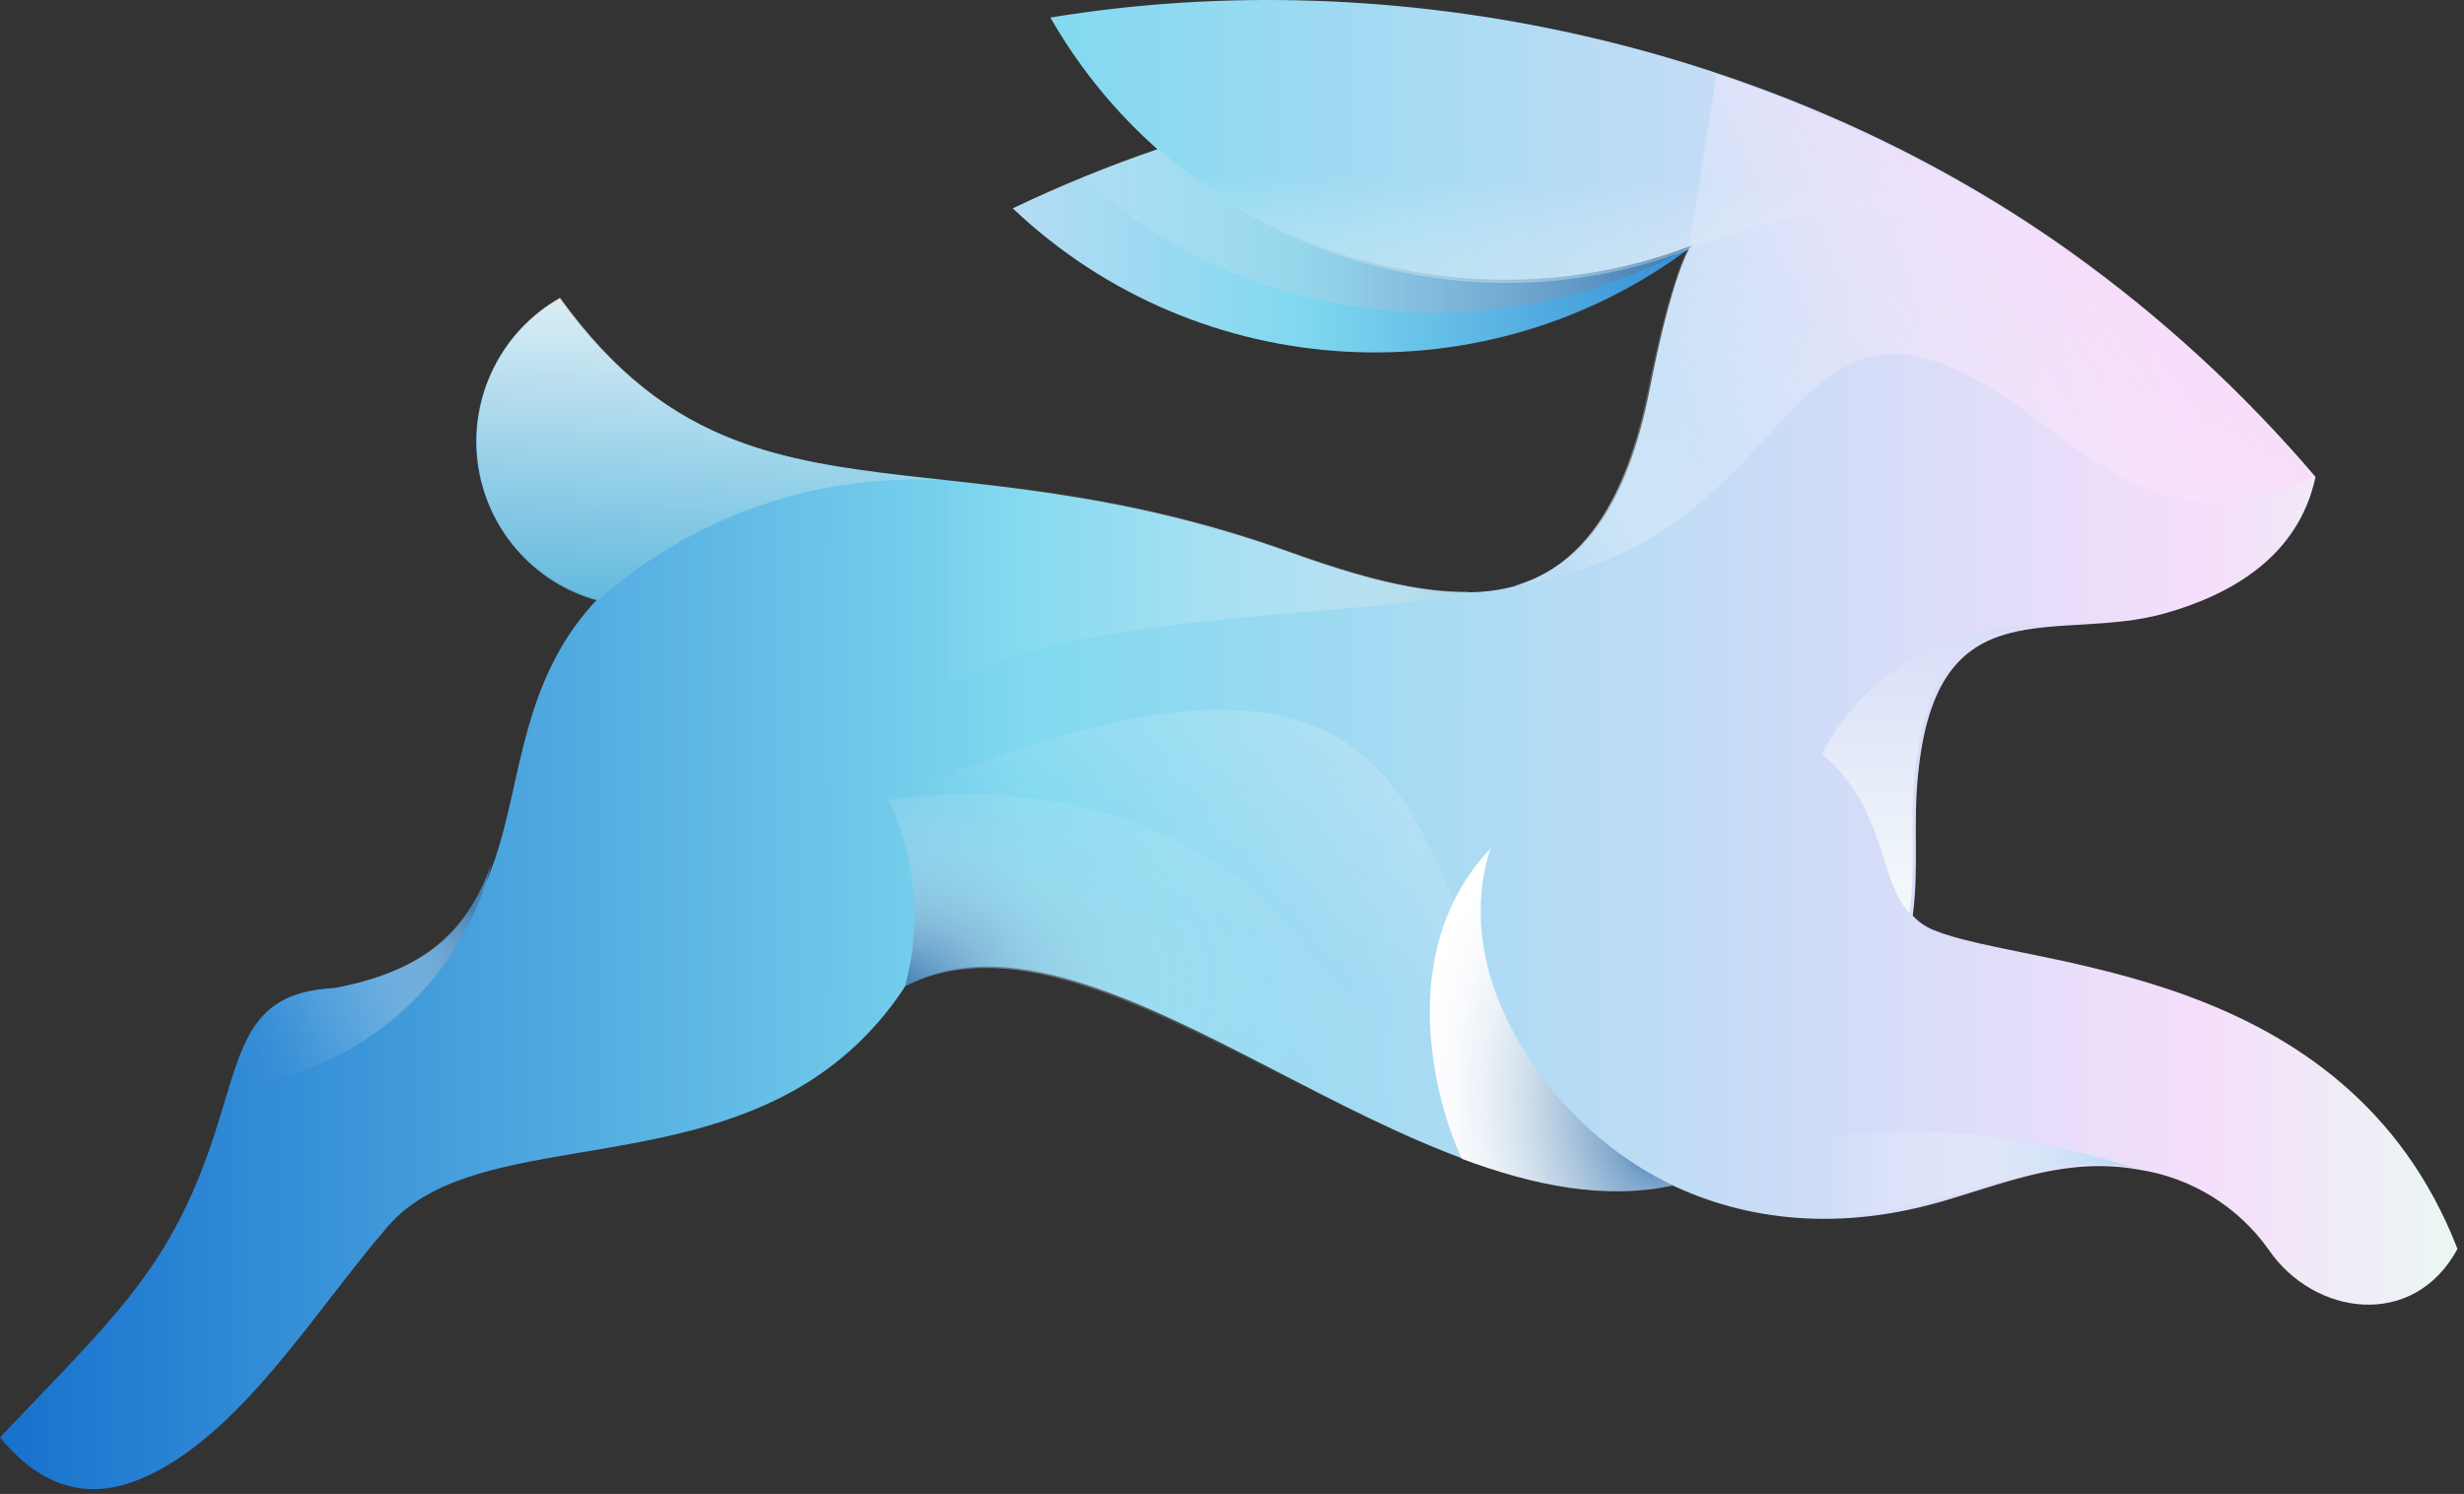 <svg height="114" viewBox="0 0 188 114" width="188" xmlns="http://www.w3.org/2000/svg" xmlns:xlink="http://www.w3.org/1999/xlink"><rect x="0" y="0" width="188" height="114" fill="#333333" stroke="none"/><linearGradient id="a" x1="0%" x2="100.012%" y1="49.999%" y2="49.999%"><stop offset="0" stop-color="#1670cc"/><stop offset=".42" stop-color="#80d9ef"/><stop offset=".89" stop-color="#f5defb"/><stop offset="1" stop-color="#eaf8f3"/></linearGradient><linearGradient id="b" x1="-71.597%" x2="124.232%" y1="50.012%" y2="50.012%"><stop offset="0" stop-color="#eaf8f3"/><stop offset=".11" stop-color="#f5defb"/><stop offset=".58" stop-color="#80d9ef"/><stop offset="1" stop-color="#1670cc"/></linearGradient><linearGradient id="c" x1="-14.675%" x2="95.372%" y1="49.985%" y2="49.985%"><stop offset="0" stop-color="#fff" stop-opacity="0"/><stop offset=".11" stop-color="#f5f8fb" stop-opacity=".05"/><stop offset=".3" stop-color="#dae6f0" stop-opacity=".2"/><stop offset=".54" stop-color="#aec7df" stop-opacity=".44"/><stop offset=".82" stop-color="#729ec6" stop-opacity=".76"/><stop offset="1" stop-color="#4680b5"/></linearGradient><radialGradient id="d" cx="92.947%" cy="78.325%" gradientTransform="matrix(.986 -.119 .254 1.06 -.186 .064)" r="87.507%"><stop offset="0" stop-color="#4680b5"/><stop offset=".092" stop-color="#4881b6"/><stop offset=".2" stop-color="#7fa7cc"/><stop offset=".39" stop-color="#adc7de"/><stop offset=".56" stop-color="#d0dfec"/><stop offset=".73" stop-color="#eaf1f7"/><stop offset=".88" stop-color="#fafbfd"/><stop offset="1" stop-color="#fff"/></radialGradient><linearGradient id="e" x1="50.107%" x2="50.107%" y1="100%" y2=".006%"><stop offset="0" stop-color="#f4fafa"/><stop offset="1" stop-color="#d8ddf8"/></linearGradient><linearGradient id="f" x1="49.949%" x2="49.949%" y1="99.969%" y2="0%"><stop offset="0" stop-color="#66bcde"/><stop offset="1" stop-color="#f4fafa"/></linearGradient><radialGradient id="g" cx="1.74%" cy="46.907%" gradientTransform="matrix(.51 0 0 .527 .009 .222)" r="139.088%"><stop offset="0" stop-color="#4680b5"/><stop offset=".06" stop-color="#6192c0" stop-opacity=".85"/><stop offset=".16" stop-color="#8bafd0" stop-opacity=".63"/><stop offset=".27" stop-color="#afc8df" stop-opacity=".43"/><stop offset=".38" stop-color="#ccdceb" stop-opacity=".28"/><stop offset=".5" stop-color="#e3ebf4" stop-opacity=".15"/><stop offset=".64" stop-color="#f3f6fa" stop-opacity=".07"/><stop offset=".79" stop-color="#fcfdfe" stop-opacity=".02"/><stop offset="1" stop-color="#fff" stop-opacity="0"/></radialGradient><linearGradient id="h" x1="46.128%" y1="50.035%" y2="50.035%"><stop offset="0" stop-color="#fff" stop-opacity="0"/><stop offset=".31" stop-color="#f4f9fb" stop-opacity=".13"/><stop offset=".788" stop-color="#d7ebf0" stop-opacity=".48"/><stop offset="1" stop-color="#abd6df"/></linearGradient><linearGradient id="i" x1="46.093%" x2="50.998%" y1="107.99%" y2="29.922%"><stop offset="0" stop-color="#abd6df"/><stop offset=".31" stop-color="#d7ebf0" stop-opacity=".48"/><stop offset=".53" stop-color="#f4f9fb" stop-opacity=".13"/><stop offset=".64" stop-color="#fff" stop-opacity="0"/></linearGradient><linearGradient id="j" x1="10.917%" x2="116.24%" y1="63.029%" y2="15.697%"><stop offset=".07" stop-color="#fff" stop-opacity="0"/><stop offset=".16" stop-color="#fef8fe" stop-opacity=".14"/><stop offset=".33" stop-color="#fdecfd" stop-opacity=".4"/><stop offset=".5" stop-color="#fbe2fc" stop-opacity=".61"/><stop offset=".66" stop-color="#fadafb" stop-opacity=".78"/><stop offset=".8" stop-color="#fad5fa" stop-opacity=".9"/><stop offset=".92" stop-color="#f9d1fa" stop-opacity=".97"/><stop offset="1" stop-color="#f9d0fa"/></linearGradient><radialGradient id="k" cx="5.441%" cy="97.249%" gradientTransform="matrix(.64 0 0 1 .02 0)" r="69.651%"><stop offset="0" stop-color="#bcdcf5"/><stop offset=".02" stop-color="#beddf5" stop-opacity=".97"/><stop offset=".48" stop-color="#ecf5fc" stop-opacity=".28"/><stop offset="1" stop-color="#fff" stop-opacity="0"/></radialGradient><linearGradient id="l" x1="39.862%" x2="68.177%" y1="54.63%" y2="1.872%"><stop offset="0" stop-color="#fff" stop-opacity="0"/><stop offset=".61" stop-color="#f3f5fd" stop-opacity=".27"/><stop offset=".98" stop-color="#d6ddf8" stop-opacity=".95"/><stop offset="1" stop-color="#d4dbf8"/></linearGradient><linearGradient id="m" x1="-2.933%" x2="97.783%" y1="81.568%" y2="28.983%"><stop offset="0" stop-color="#fff" stop-opacity="0"/><stop offset=".15" stop-color="#fbfcfd" stop-opacity=".02"/><stop offset=".3" stop-color="#eff4f8" stop-opacity=".09"/><stop offset=".45" stop-color="#dae6f0" stop-opacity=".2"/><stop offset=".6" stop-color="#bdd2e5" stop-opacity=".35"/><stop offset=".75" stop-color="#98b9d6" stop-opacity=".55"/><stop offset=".89" stop-color="#6c9ac4" stop-opacity=".8"/><stop offset="1" stop-color="#4680b5"/></linearGradient><linearGradient id="n" x1="31.986%" y1="50.028%" y2="50.028%"><stop offset="0" stop-color="#fff" stop-opacity="0"/><stop offset=".381" stop-color="#ecf5fc" stop-opacity=".28"/><stop offset=".915" stop-color="#beddf5" stop-opacity=".97"/><stop offset="1" stop-color="#bcdcf5"/></linearGradient><g fill="none" fill-rule="evenodd"><path d="m147.516 70.964c-.592-.243-1.125-.611-1.562-1.079v-.108c.468-3.682 0-6.991.396-10.702 1.44-14.557 10.577-9.961 18.8-12.262 5.105-1.438 10.225-4.358 11.521-10.421-5.515-6.473-11.803-12.248-18.721-17.196-22.285-15.894-51.382-22.202-77.808-17.858 9.752 17.046 30.485 24.452 48.848 17.448-.079.122-1.44 2.222-3.125 10.961-3.658 18.577-14.279 17.117-27.362 12.428-27.218-9.81-42.216-.654-55.804-19.354-4.426 2.479-6.907 7.389-6.274 12.418s4.252 9.173 9.155 10.482c-10.297 10.846-2.124 26.38-20.075 29.667-7.157.374-7.02 5.157-9.548 12.377-3.276 9.328-7.546 13.054-15.956 21.921 3.427 4.15 7.049 4.704 10.729 3.164 7.553-3.157 13.364-12.946 18.872-19.275 6.106-7.055 20.781-4.035 31.92-10.918 3.067-1.895 5.666-4.456 7.604-7.494 15.229-7.789 39.034 19.418 58.324 15.211 5.76 2.762 12.925 3.661 21.119 1.187 4.839-1.438 9.26-3.28 14.624-2.309 3.997.61 7.573 2.817 9.908 6.113 3.435 5.034 11.046 6.142 14.401-.065-8.518-21.943-32.921-21.36-39.984-24.338z" fill="url(#a)"/><path d="m129.167 18.752c-13.922 5.276-29.65 2.427-40.791-7.388-3.788 1.293-7.496 2.807-11.103 4.534 14.225 13.499 36.25 14.71 51.894 2.854z" fill="url(#b)"/><path d="m88.389 11.364c-1.962.67-3.899 1.398-5.813 2.183 12.761 11.512 31.559 13.607 46.591 5.192-13.919 5.259-29.642 2.416-40.778-7.375z" fill="url(#c)"/><path d="m127.652 90.459c-3.605-1.733-6.773-4.249-9.272-7.362-5.356-6.67-6.326-13.16-4.669-18.325-3.771 3.911-5.79 10.171-3.901 18.505.397 1.77.975 3.496 1.723 5.15 5.523 2.06 10.98 3.155 16.119 2.031z" fill="url(#d)"/><path d="m145.712 69.697v-.108c.466-3.672 0-6.971.394-10.672.91-9.073 4.799-10.687 9.576-11.181-6.978-.213-13.459 3.602-16.667 9.812 4.956 4.138 4.233 9.517 6.697 12.15z" fill="url(#e)"/><path d="m71.97 36.661c-11.969-1.335-20.848-2.3-29.244-13.933-4.419 2.501-6.896 7.456-6.264 12.53s4.245 9.256 9.14 10.576c7.245-6.452 16.724-9.75 26.369-9.173z" fill="url(#f)" opacity=".85"/><path d="m127.273 90.462c-3.084-1.484-5.852-3.55-8.151-6.085-6.469-1.667-14.274-5.136-19.759-12.363-11.162-14.72-31.56-10.984-31.56-10.984 2.084 4.45 2.527 9.493 1.251 14.238 15.194-7.78 38.964 19.411 58.219 15.194z" fill="url(#g)"/><path d="m112.121 45.159c-4.015.079-8.635-1.24-13.607-3.027-27.215-9.832-42.204-.656-55.782-19.404-4.423 2.484-6.902 7.405-6.27 12.445.632 5.04 4.25 9.194 9.149 10.505-5.368 5.644-5.728 12.571-7.354 18.337l29.633-3.128c-3.065-15.209 34.432-13.061 44.233-15.728z" fill="url(#h)" opacity=".8"/><path d="m80.303 1.347c9.756 17.19 30.498 24.659 48.868 17.595 8.808-3.748 18.713-3.925 27.647-.493-22.093-15.354-50.59-21.396-76.515-17.102z" fill="url(#i)" fill-opacity=".85"/><path d="m176.515 36.39c-5.513-6.462-11.798-12.227-18.714-17.167-8.22-5.814-17.261-10.378-26.825-13.541l-2.109 13.139-.295.574c-.497 1.084-1.555 3.906-2.829 10.368-1.727 8.774-5.038 13.067-9.357 14.661-.18.065-.381.136-.605.201l-.252.072c23.673-3.705 19.642-27.851 39.738-12.773 5.664 4.25 11.595 9.147 21.247 4.466z" fill="url(#j)"/><path d="m176.515 36.39c-5.513-6.462-11.798-12.227-18.714-17.167-8.22-5.814-17.261-10.378-26.825-13.541l-2.109 13.139-.295.574c-.497 1.084-1.555 3.906-2.829 10.368-1.727 8.774-5.038 13.067-9.357 14.661-.18.065-.381.136-.605.201l-.252.072c23.673-3.705 19.642-27.851 39.738-12.773 5.664 4.25 11.595 9.147 21.247 4.466z" fill="url(#k)"/><path d="m127.273 90.456c-3.58-1.735-6.726-4.252-9.207-7.367-1.546-2.003-2.853-4.18-3.896-6.487-6.907-14.64-6.878-32.351-46.367-15.714 8.007 7.079 1.251 14.323 1.251 14.323 10.781-5.543 25.918 6.61 40.674 12.607 1.373.555 2.602 1.016 3.924 1.442 4.665 1.499 9.258 2.162 13.62 1.197z" fill="url(#l)" opacity=".75"/><path d="m37.5 65.909c-1.623 4.514-4.495 8.118-12.091 9.519-5.371.282-6.62 3.077-7.984 7.526 9.604-.834 17.646-7.661 20.076-17.045z" fill="url(#m)"/><path d="m162.879 89.128c-8.192-2.674-16.909-3.422-25.449-2.182l-10.157 3.28c5.738 2.703 12.875 3.583 21.038 1.161 4.82-1.408 9.224-3.21 14.568-2.26z" fill="url(#n)"/></g></svg>